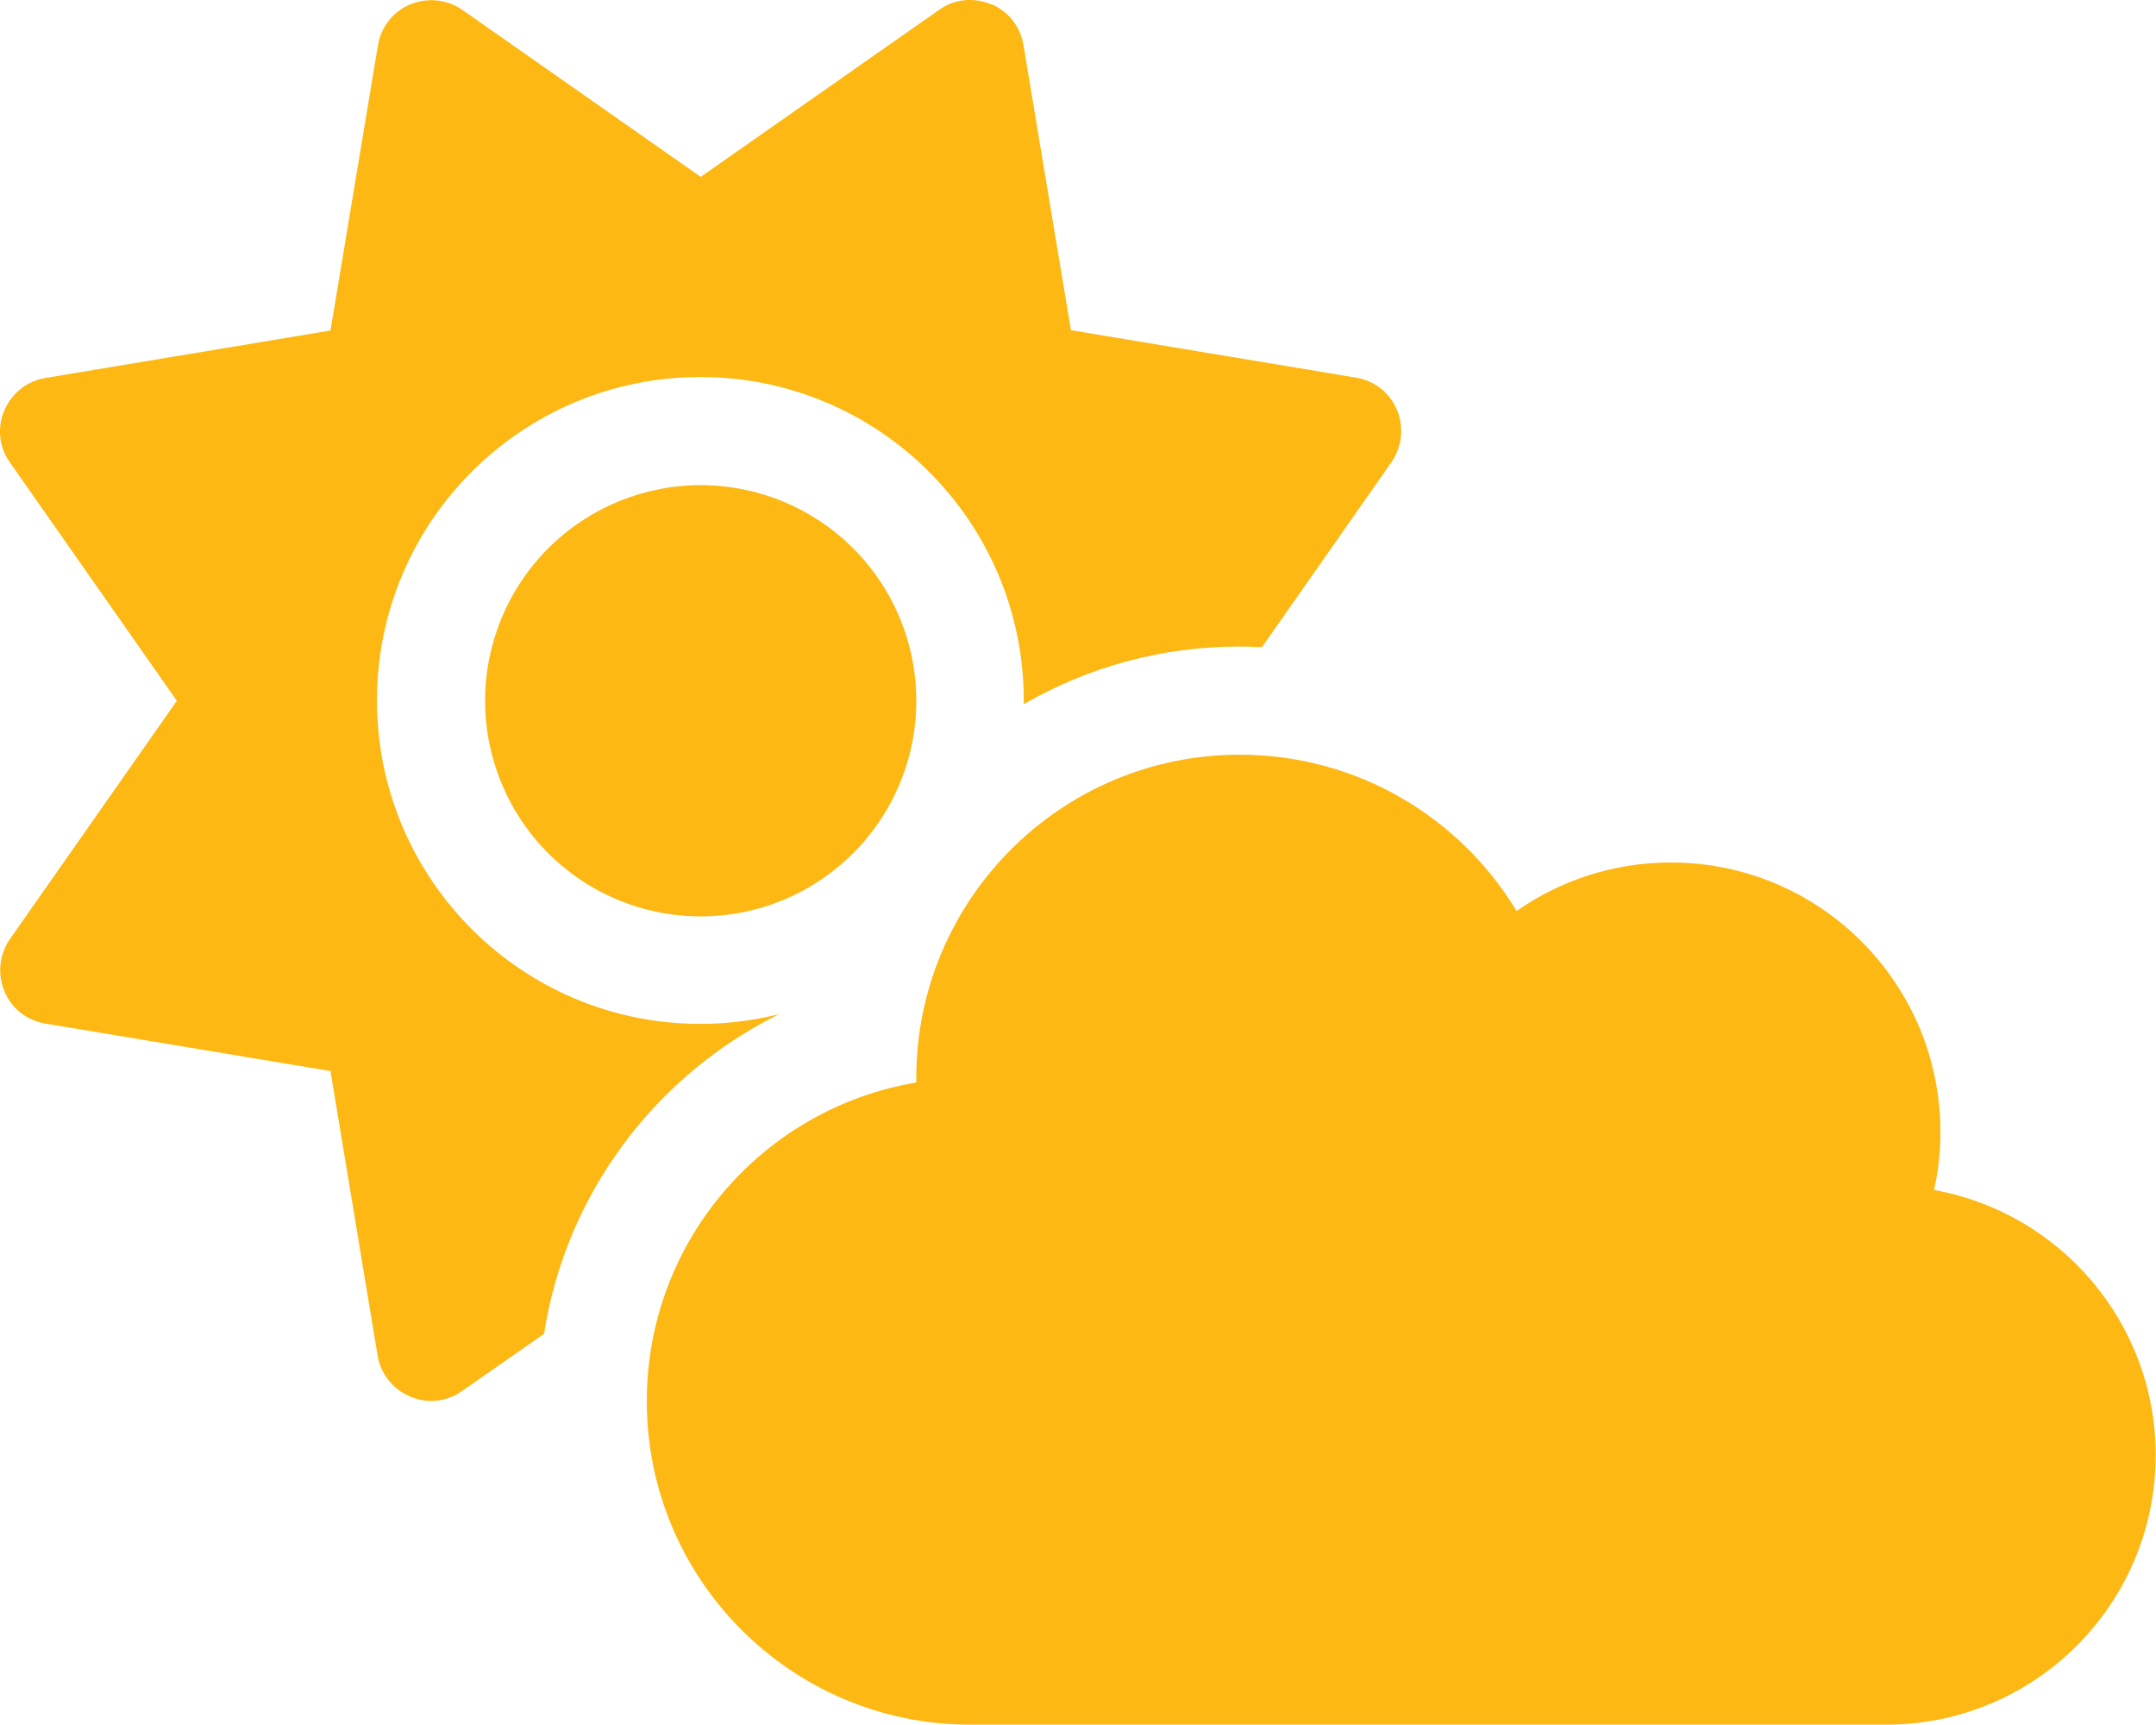 <svg width="640" height="512" viewBox="0 0 640 512" fill="none" xmlns="http://www.w3.org/2000/svg">
<g clip-path="url(#clip0_50_2)">
<path d="M294.2 1.199C299.3 3.299 302.9 7.899 303.8 13.299L317.9 97.999L402.6 112.099C408 112.999 412.6 116.599 414.7 121.699C416.8 126.799 416.2 132.599 413.1 137.099L374.6 192.099C372.4 191.999 370.2 191.899 367.9 191.899C344.6 191.899 322.8 198.099 303.9 208.999V207.899C303.9 154.899 260.9 111.899 207.9 111.899C154.9 111.899 111.9 154.899 111.9 207.899C111.9 260.899 154.9 303.899 207.9 303.899C216 303.899 223.8 302.899 231.3 300.999C194.7 319.099 168 354.099 161.5 395.899L137.1 412.899C132.6 416.099 126.8 416.699 121.7 414.499C116.6 412.299 113 407.799 112.1 402.399L98.1 317.899L13.4 303.799C8 302.899 3.4 299.299 1.3 294.199C-0.8 289.099 -0.2 283.299 2.9 278.799L52.5 207.999L2.9 137.199C-0.3 132.699 -0.9 126.899 1.3 121.799C3.5 116.699 8 113.099 13.4 112.199L98.1 98.099L112.2 13.399C113.1 7.999 116.7 3.399 121.8 1.299C126.9 -0.801 132.7 -0.201 137.2 2.899L208 52.499L278.8 2.899C283.3 -0.301 289.1 -0.901 294.2 1.299V1.199ZM144 207.999C144 191.025 150.743 174.747 162.745 162.744C174.748 150.742 191.026 143.999 208 143.999C224.974 143.999 241.253 150.742 253.255 162.744C265.257 174.747 272 191.025 272 207.999C272 224.973 265.257 241.252 253.255 253.254C241.253 265.256 224.974 271.999 208 271.999C191.026 271.999 174.748 265.256 162.745 253.254C150.743 241.252 144 224.973 144 207.999ZM639.9 431.899C639.9 476.099 604.1 511.899 559.9 511.899H288C235 511.899 192 468.899 192 415.899C192 368.299 226.6 328.899 272 321.299V319.999C272 266.999 315 223.999 368 223.999C402.9 223.999 433.4 242.599 450.2 270.399C463.2 261.299 479 255.999 496 255.999C540.2 255.999 576 291.799 576 335.999C576 341.899 575.4 347.699 574.1 353.199C611.5 359.899 639.9 392.599 639.9 431.899Z" fill="#FDB813"/>
</g>
<defs>
<clipPath id="clip0_50_2">
<rect width="640" height="512" fill="white"/>
</clipPath>
</defs>
</svg>

